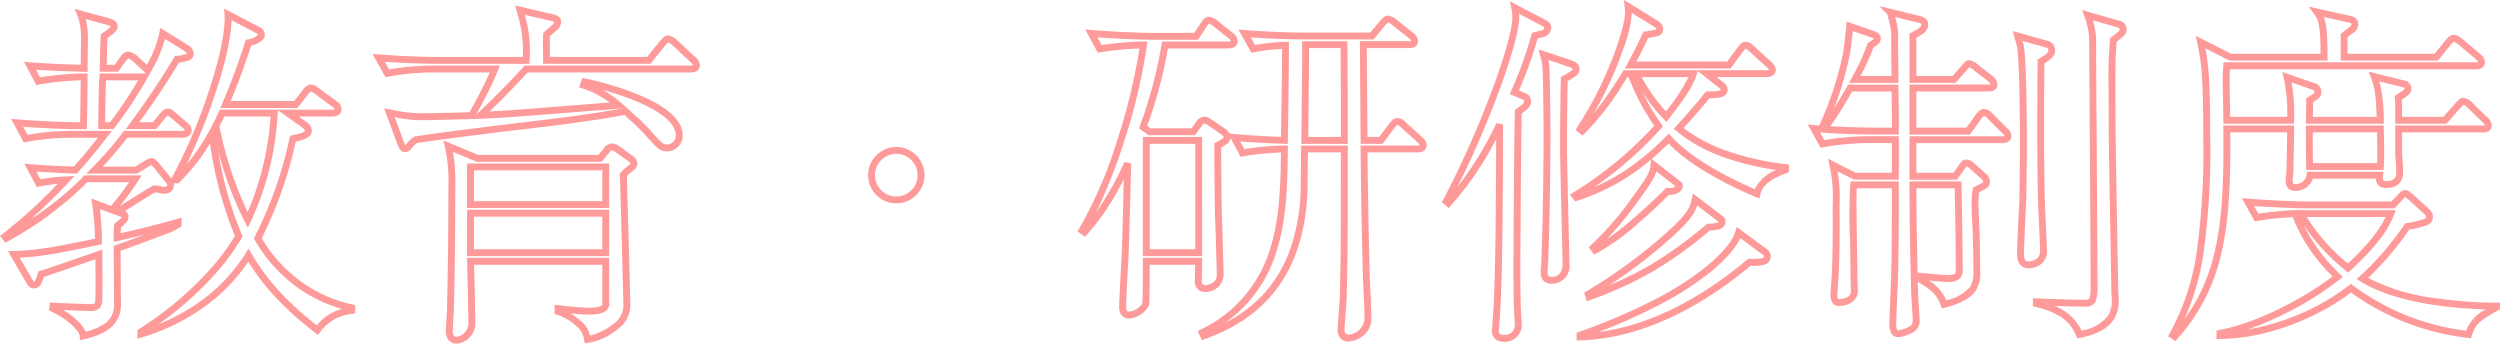 <svg xmlns="http://www.w3.org/2000/svg" width="362.398" height="49.813"><path data-name="教育・研修制度" d="M66.226 49.813a1.45 1.45 0 01-1.412-.86 2.551 2.551 0 01-.18-1.042c0-.243.037-.851.076-1.494.038-.62.08-1.322.08-1.574v-.016c.138-5.1.208-11.064.208-17.719a22.7 22.7 0 00-.509-5.824l-.2-.935 5 2.1h17.452l.705-.84a1.743 1.743 0 011.243-.824 1.952 1.952 0 01.952.334l.055.034.035.018.029.021 1.829 1.307a1.69 1.69 0 01.824 1.232 1.4 1.4 0 01-.643 1l-.025.02a8.122 8.122 0 00-.883.787c.117 3 .511 18.453.511 18.521a4.29 4.29 0 01-1.9 3.714 9.074 9.074 0 01-4.247 1.931l-.453.066-.106-.445a2.956 2.956 0 00-1.074-2.013l-.009-.007a7.23 7.23 0 00-2.828-1.67l-.366-.11v-1.342l.551.057.868.093a35.039 35.039 0 003.5.269c.455 0 1.811 0 2-.457v-5.772H68.721c.063 2.041.189 8.3.189 8.6a3 3 0 01-2.684 2.84zm-.436-4.96c0 .286-.04.938-.082 1.628-.036.6-.074 1.221-.074 1.433 0 .76.208.9.592.9a2.036 2.036 0 001.684-1.84c0-.333-.156-8.053-.207-9.075l-.027-.526h20.63v6.9l-.013.056c-.3 1.27-2.112 1.27-2.983 1.27-.784.002-1.675-.071-2.584-.163a12.989 12.989 0 011.491 1.1 3.542 3.542 0 011.3 2.1 8.16 8.16 0 003.313-1.629 3.307 3.307 0 001.536-2.941c-.005-.25-.412-16.29-.52-18.7l-.01-.22.156-.156a10.332 10.332 0 011.132-1.024 2.126 2.126 0 00.273-.265 1.321 1.321 0 00-.41-.4l-1.79-1.278-.075-.044a1.336 1.336 0 00-.44-.193c-.115.013-.375.34-.461.447l-.041.051-.973 1.169H69.089l-3.438-1.443a24.6 24.6 0 01.347 5.1c0 6.66-.072 12.628-.208 17.743zm152.276 4.7c-1.127 0-1.8-.6-1.8-1.592a4.1 4.1 0 01.038-.5c.005-.045.013-.106.014-.125v-.037c.411-5.033.512-12.259.563-27.13a45.536 45.536 0 01-6.479 9.527l-.394.452-1-.833.19-.358c5.4-10.2 10.03-23.034 10.03-26.39a5.688 5.688 0 00-.146-1.358l-.206-1.028 5.1 2.675c.56.306.885.586.885 1.115a1.422 1.422 0 01-.938 1.348l-.031.013-1 .25a57.755 57.755 0 01-2.706 7.535l.784.327a1.319 1.319 0 01.979 1.24c0 .692-.437 1.114-1.361 1.773-.1 3.343-.2 21.457-.2 21.627 0 5.252.053 6.4.155 8.134v.029c0 .074.01.184.022.3.014.149.03.319.03.48a2.448 2.448 0 01-2.529 2.526zm-.748-2.191c0 .064-.01.133-.021.218a3.241 3.241 0 00-.031.381c0 .236 0 .592.8.592a1.687 1.687 0 001.016-.341 1.428 1.428 0 00.512-1.187c0-.113-.013-.251-.026-.385s-.025-.262-.026-.379c-.1-1.745-.156-2.913-.156-8.18 0-.167.1-19.309.208-21.912l.01-.248.2-.142c.974-.682 1.139-.89 1.139-1.1 0-.12 0-.16-.371-.32l-1.715-.715.2-.466a57.42 57.42 0 002.94-8.149l.078-.281 1.494-.373a.425.425 0 00.282-.408 1.738 1.738 0 00-.361-.236l-3.284-1.724c.017.214.017.382.017.556 0 3.234-3.889 14.433-8.933 24.5a50.172 50.172 0 005.644-9.226l.949.221c-.043 16.322-.134 24.006-.565 29.304zm-21.716 2.139a1.544 1.544 0 01-1.7-1.7c0-.313.067-1.21.144-2.248s.168-2.247.168-2.64V42.9c.156-6.078.156-8.11.156-17.875v-2.932h-4.775c0 .522-.013 1.3-.022 2.113-.013 1.2-.027 2.446-.027 2.9v.011c-.14 6.623-1.949 11.961-5.376 15.867a20.128 20.128 0 01-4.782 3.958 26.993 26.993 0 01-4.731 2.214l-.438.159-.59-1.329.424-.215a19.019 19.019 0 0010.048-11.664c1.431-4.494 1.533-9.516 1.584-14a38.886 38.886 0 00-5.483.553l-.363.071-1.472-2.751c-.031.644-.386.847-1.35 1.39 0 2.9.055 7.3.1 9.727.055 1.174.26 8.465.26 8.7a2.581 2.581 0 01-2.58 2.528 1.447 1.447 0 01-1.592-1.332c0-.279.014-1.012.028-1.719l.017-.9h-6.586c0 5.576-.089 5.827-.129 5.95a3.661 3.661 0 01-2.71 1.85 1.442 1.442 0 01-1.4-.736 2.133 2.133 0 01-.194-1.012c0-.873.2-4.356.283-5.843l.03-.527c.1-2.138.146-3.295.36-12.092a35.762 35.762 0 01-5.315 8.034l-.3.328-1.108-.791.249-.4a61.644 61.644 0 005.622-13.134 84.066 84.066 0 003.121-12.965 43.3 43.3 0 00-5.592.53l-.453.072-1.8-3.357.913.073c3.952.316 7.681.414 8.592.414h6.293l.943-1.436c.346-.543.682-.9 1.2-.9a2.428 2.428 0 011.285.63l.066.05 2.058 1.637a1.538 1.538 0 01.731 1.2c0 .641-.514 1.072-1.28 1.072h-8.825a65.3 65.3 0 01-3.008 11.221l.5.363h5.93l.575-.822a1.707 1.707 0 011.245-.894 2.128 2.128 0 011.1.44l.017.011 2.014 1.378.033.033.043.036a1.845 1.845 0 01.5.591l.7.06c2.019.173 4.286.306 6.743.4.017-1.349.038-2.706.058-4.023.044-2.852.089-5.8.092-8.718a25.842 25.842 0 00-4.075.488l-.361.077-1.884-3.379.929.071c3 .23 6.127.363 8.594.363h9.593l1.371-1.654c.488-.542.711-.79 1.2-.79a2.16 2.16 0 011.315.653l.032.025 2.239 1.77a1.623 1.623 0 01.762 1.224.942.942 0 01-.607.919 1.793 1.793 0 01-.673.1h-6.152l.1 12.884h1.697l1.455-1.937c.259-.326.651-.819 1.187-.819a1.926 1.926 0 011.281.709l2.245 2.037.133.131a1.419 1.419 0 01.585 1.054c0 .518-.336 1.072-1.28 1.072h-7.3c.053 5.975.2 13.212.308 17.114v.014c0 .47.063 1.889.125 3.261.067 1.49.135 3.032.135 3.6a3.2 3.2 0 01-1.45 2.769 3.739 3.739 0 01-1.748.648zm-.384-6.578c0 .435-.087 1.591-.17 2.708-.07.933-.142 1.9-.142 2.174 0 .525.168.695.691.7a2.518 2.518 0 002.209-2.416c0-.548-.068-2.078-.134-3.558-.064-1.439-.125-2.8-.126-3.3-.115-4.019-.263-11.561-.312-17.632v-.5h8.3a.6.6 0 00.278-.046.194.194 0 000-.026c0-.052-.064-.123-.285-.34l-.131-.13-2.245-2.037c-.338-.338-.5-.414-.565-.424a2.14 2.14 0 00-.422.44l-.033.041-1.705 2.276h-3.19l-.11-14.888h7.16a1.323 1.323 0 00.28-.021c0-.134-.241-.326-.384-.44l-2.263-1.789c-.33-.257-.568-.442-.7-.442h-.016a4.322 4.322 0 00-.438.451l-1.651 1.993H189.05c-2.237 0-5.014-.107-7.743-.3l.619 1.109a28.85 28.85 0 014.4-.457l.517-.017v.777c0 3.012-.047 6.053-.092 8.994a1258.8 1258.8 0 00-.064 4.531l-.006.511-.511-.017c-2.3-.078-4.448-.193-6.39-.343l.591 1.105a41.17 41.17 0 015.815-.514h.506l-.006.553c-.051 4.672-.109 9.967-1.636 14.761a19.672 19.672 0 01-7.424 10.376q.648-.335 1.252-.7a19.131 19.131 0 004.548-3.759 19.092 19.092 0 003.556-6.08 28.455 28.455 0 001.572-9.144c0-.464.014-1.7.027-2.9.013-1.145.025-2.227.025-2.6v-.5h6.772v3.932c-.004 9.766-.004 11.803-.16 17.888zm-32.205-19.457l.953.223c-.261 10.929-.313 12.094-.416 14.414v.006l-.03.53c-.084 1.479-.281 4.941-.281 5.786 0 .57.082.748.592.748a2.984 2.984 0 001.755-1.15c.04-.3.085-2.071.085-6.15v-.5h8.592v.5c0 .2-.012.793-.024 1.42-.014.7-.028 1.43-.028 1.7 0 .206.3.33.584.332a2.324 2.324 0 00.88-.269 1.332 1.332 0 00.708-1.259c0-.237-.2-7.515-.259-8.66v-.014c-.05-2.514-.1-7.15-.1-10.046v-.292l.494-.279a5.313 5.313 0 00.852-.528.569.569 0 00.006-.1c0-.11-.171-.252-.263-.329l-.07-.06-1.937-1.325a2.076 2.076 0 00-.547-.282 1.307 1.307 0 00-.427.453l-.006.009-.877 1.253h-6.773l-1.37-.989.124-.352a64.153 64.153 0 003.149-11.813l.061-.429h9.69a.561.561 0 00.279-.056.144.144 0 000-.016c0-.1-.088-.195-.371-.43l-.016-.014-2.072-1.645a2.36 2.36 0 00-.682-.426 1.475 1.475 0 00-.357.443v.006l-1.24 1.89h-6.825c-.851 0-4.129-.084-7.761-.348l.6 1.119a46.017 46.017 0 016.056-.522l.582-.017-.071.578a82.433 82.433 0 01-3.237 13.728 75.289 75.289 0 01-4.151 10.519 46.538 46.538 0 004.149-7.357zm152.326 25.987l-1.054-.7.216-.4a34.864 34.864 0 003.879-11.441 106.579 106.579 0 001-17.286c0-8.818-.284-10.576-.874-13.418l-.211-1.017 5.136 2.6h12.951c-.022-4.483-.356-4.945-.944-5.759l-.77-1.066 5.951 1.322a1.83 1.83 0 01.711.248 1.156 1.156 0 01.525 1.023 1.524 1.524 0 01-.765 1.227l-.007.005a36.16 36.16 0 00-.788.62v2.38h12.631l1.616-2c.331-.386.643-.751 1.171-.751a1.923 1.923 0 011.03.468h.036l2.771 2.33.083.082a1.5 1.5 0 01.583 1.1c0 .381-.166 1.02-1.28 1.02h-35.671l-.032.444c-.018.251-.041.563-.043.621 0 .507.028 1.932.054 3.31.019.984.037 1.928.045 2.53h8.26a22.537 22.537 0 00-.509-5.638l-.18-.864 4.414 1.535c.518.155 1.228.368 1.228 1.359 0 .686-.377.971-1.2 1.476 0 .631 0 .976-.037 2.132h9.261c-.137-2.928-.215-4.018-.829-5.67l-.33-.889 5.075 1.269a1.21 1.21 0 011.112 1.214c0 .655-.566 1.062-1.383 1.567.024.521.03 1.46.031 2.509h5.982l1.728-1.968c.52-.572.758-.788 1.2-.788a2.1 2.1 0 011.285.714l2.136 2.084a1.607 1.607 0 01.666 1.186c0 .381-.166 1.02-1.28 1.02h-11.72v3.163c.054.48.156 2.248.156 2.629 0 1.463-.879 2.268-2.476 2.268a1.433 1.433 0 01-1.134-.415 1.449 1.449 0 01-.326-.937h-9.15a2.625 2.625 0 01-2.6 1.768 1.311 1.311 0 01-.838-.234 1.538 1.538 0 01-.494-1.306 9.372 9.372 0 01.105-1.208c.042-2.02.086-4.578.1-5.728h-8.247c.064 6.725-.123 12.214-1.174 17.02a29.131 29.131 0 01-2.35 6.826 27.7 27.7 0 01-4.145 6.085zm4.352-42.439c.466 2.43.691 4.761.691 12.609a107.441 107.441 0 01-1.014 17.45 36.636 36.636 0 01-2.722 9.2 25.635 25.635 0 002.235-3.681 28.144 28.144 0 002.268-6.595c1.057-4.834 1.222-10.413 1.146-17.3l-.006-.506h10.262v.5c0 .646-.053 3.827-.1 6.3v.076l-.021.063a8.814 8.814 0 00-.081.995c0 .429.1.513.1.514a.562.562 0 00.228.026 1.56 1.56 0 001.686-1.311l.04-.457h11.105l-.062.555c-.06.543.023.684.051.714s.1.082.388.082c1.3 0 1.476-.641 1.476-1.268 0-.348-.1-2.155-.152-2.538v-4.254h12.717a1.128 1.128 0 00.28-.024c0-.086-.033-.133-.369-.47l-2.136-2.084a1.605 1.605 0 00-.586-.425 3.7 3.7 0 00-.454.455l-2.02 2.3h-7.434v-.5c0-.934 0-2.876-.047-3.205l-.047-.326.281-.172c.407-.249 1.165-.712 1.165-.873 0-.137 0-.165-.336-.24h-.013l-3.284-.825a22.852 22.852 0 01.619 5.6l.025.538h-11.331l.015-.515c.052-1.761.052-1.956.052-2.9v-.28l.256-.157c.911-.557.94-.6.94-.759 0-.233 0-.247-.515-.4l-.033-.011-2.765-.962a26.061 26.061 0 01.361 5.482v.5h-10.256v-.5c0-.425-.024-1.681-.05-3.011a277.674 277.674 0 01-.054-3.333c0-.057.01-.2.046-.689.023-.316.058-.793.059-.872v-.5h36.64a1.128 1.128 0 00.28-.024c0-.1-.08-.187-.282-.384l-.076-.074-2.539-2.133c-.052-.031-.1-.068-.163-.111a2.3 2.3 0 00-.454-.277c-.075.018-.263.238-.4.4l-.036.042-1.861 2.312h-14.1v-3.86l.188-.15c.52-.416.783-.626 1-.787.375-.293.375-.378.375-.435 0-.14 0-.218-.414-.287l-.026-.005-3.563-.792c.365.9.532 2.308.532 5.816v.5h-14.201zm-91.153 42.347v-1.129l.333-.118a85.894 85.894 0 0011.492-4.956 43.584 43.584 0 006.815-4.388c3.548-2.855 4.205-4.721 4.211-4.739v-.009l.373-1.12 4.3 3.162a1.333 1.333 0 01.622 1.132 1.232 1.232 0 01-1.047 1.211 7.249 7.249 0 01-1.871.121c-5.74 4.792-14.644 10.506-24.71 10.816zm23.733-14.844c-.249.578-1.239 2.436-4.466 5.032a44.578 44.578 0 01-6.973 4.491 81.719 81.719 0 01-9.113 4.088c8.753-1.127 16.445-6.2 21.541-10.483l.139-.117h.182a8.161 8.161 0 001.787-.085h.016c.3-.074.3-.18.3-.243 0-.081 0-.174-.207-.321h-.006zM11.601 49.306l-.057-.568c-.035-.348-.094-.56-1.061-1.577a12.837 12.837 0 00-3.093-2.033l-.321-.168.187-1.121.456.035c.7.054 4.938.207 5.318.207.557 0 .669-.092.69-.12a2.153 2.153 0 00.108-.76l-.002-.048c.038-1.148.02-3.486.007-5.034v-.535a1004.58 1004.58 0 01-5.84 2.006c-.515.187-.951.334-1.635.55-.3.978-.578 1.662-1.441 1.662-.508 0-.792-.243-1.265-1.082l-2.5-4.311.836-.027c3.1-.1 4.913-.368 11.785-1.779a36.659 36.659 0 00-.407-4.974l-.134-.844 2.861 1.057a38.767 38.767 0 002.616-3.432h-6.041a51.12 51.12 0 01-11.506 8.569l-.371.213L0 34.203l.4-.312a72.953 72.953 0 007.951-7.238 26.641 26.641 0 00-2.663.378l-.362.07-1.8-3.372.913.074c2.179.176 4.147.257 5.323.306.4.017.71.029.929.041 1.248-1.378 2.285-2.641 3.5-4.185h-3.765a36.811 36.811 0 00-6.605.613l-.364.077-1.865-3.426.921.074c3.952.316 7.719.414 8.644.414h.453c.04-1.437.076-4.645.085-6.066a39.982 39.982 0 00-6.056.608l-.364.073-1.8-3.368.909.07c1.446.111 3.574.25 7.317.35 0-.5.014-1.227.023-1.935.012-.945.025-1.921.025-2.266l-.012-.174a8.659 8.659 0 00-.52-2.766l-.407-.951 5.254 1.429c.828.273 1 .745 1 1.093 0 .68-.734 1.192-1.472 1.683-.044.84-.111 2.871-.133 3.9h1.158l.763-1.073.123-.147a1.454 1.454 0 011.088-.7 2.545 2.545 0 011.437.762l1.25 1.15a15.471 15.471 0 001.817-4.636l.139-.711 4.084 2.539.067.049a1.387 1.387 0 01.7 1.131 1.073 1.073 0 01-.825 1.042 6.433 6.433 0 01-1.3.255 119.35 119.35 0 01-5.763 8.654h1.959l.89-1.068c.446-.545.743-.908 1.32-.908.371 0 .57.166 1.1.611l.16.134 1.455 1.247a1.533 1.533 0 01.7 1.16c0 .494-.349 1.072-1.332 1.072h-7.98c-1.669 2.074-2.522 3.1-3.575 4.2h4.7l1.437-.892.052-.017c.027-.011.1-.049.147-.077a1.634 1.634 0 01.742-.262c.184 0 .415.051 1.03.666l.02.02.017.022 1.8 2.247.032-.055a73.558 73.558 0 005.1-11.721c1.8-5.223 2.716-9.475 2.58-11.971l-.048-.878 5.172 2.71a1.239 1.239 0 01.711 1.1c0 .946-1.361 1.407-1.985 1.568-.812 2.476-1.733 5.146-2.955 8.02h9.19l1.246-1.569a1.6 1.6 0 011.179-.823 2.082 2.082 0 011.2.555l.09.063 2.407 1.78.07.055a1.428 1.428 0 01.69 1.115c0 .641-.514 1.072-1.28 1.072H43.3l1.074.764a1.585 1.585 0 01.824 1.284c0 .345-.164.831-.944 1.184a6.205 6.205 0 01-1.379.395 59.3 59.3 0 01-4.937 14.009 20.773 20.773 0 005.488 6.129 19.762 19.762 0 007.67 3.491l.394.085v1.192l-.418.07a6.452 6.452 0 00-4.687 2.683l-.308.376-.385-.3c-5.422-4.192-8-7.553-9.694-10.318a25.8 25.8 0 01-6.42 6.585 30.394 30.394 0 01-9.02 4.389l-.644.194v-1.257l.231-.147a49.2 49.2 0 0010.058-8.377 32.19 32.19 0 003.849-5.119 56.243 56.243 0 01-3.621-13.4 27.6 27.6 0 01-4.411 5.624l-.146.146h-.67a1.415 1.415 0 01.026.28 1.314 1.314 0 01-1.436 1.228 5.822 5.822 0 01-.788-.111c-.158-.027-.375-.065-.511-.084-.689.386-2.419 1.472-3.7 2.278l-.7.436a.828.828 0 01.531.829c0 .592-.369.937-1.1 1.545-.02.425-.03.651-.036.839l.053-.013c3.2-.751 5.72-1.345 8.138-2.07l.644-.193v1.257l-.23.148a8.793 8.793 0 01-2.013.981h-.006a513.496 513.496 0 01-6.591 2.433c0 1.351.029 4.788.043 6.72l.009 1.247v.017c-.12 3.6-3.8 4.468-5.377 4.838zm-2.458-4.361a9.143 9.143 0 012.068 1.53 5.142 5.142 0 011.208 1.608 8.643 8.643 0 002.473-.985 3.272 3.272 0 001.642-2.785c0-.076 0-.566-.009-1.232-.015-2.136-.043-6.113-.043-7.08v-.355l.335-.117c.774-.271 2.278-.821 4.17-1.523-1 .243-2.067.493-3.218.764l-1.288.3v-.631c0-.636 0-.636.053-1.74l.011-.221.171-.141c.65-.535.863-.737.9-.868a9.906 9.906 0 00-.8-.3l-.365-.128-.1-.038-.539-.189.011-.007-1.345-.5a39.015 39.015 0 01.3 4.7v.408l-.4.082c-6.629 1.371-8.752 1.726-11.523 1.856l1.671 2.875a2.753 2.753 0 00.384.577c.1 0 .1 0 .166-.1a5.968 5.968 0 00.408-1.11l.077-.253.252-.079c.813-.252 1.284-.41 1.846-.61h.013c.946-.315 5.5-1.886 6.493-2.234l.665-.233v.7c0 .253 0 .684.008 1.229.012 1.558.031 3.913-.008 5.08v.06a2.287 2.287 0 01-.307 1.308 1.759 1.759 0 01-1.49.52c-.267-.002-2.365-.075-3.89-.138zm26.883-8.922l.418.712c1.613 2.747 4 6.128 9.481 10.431a6.847 6.847 0 013.64-2.375 20.774 20.774 0 01-6.739-3.338 21.8 21.8 0 01-5.894-6.658l-.138-.239.132-.245a58.332 58.332 0 005.051-14.334l.075-.326.33-.055c1.8-.3 1.818-.647 1.818-.651 0-.1-.02-.181-.418-.48l-3.492-2.483-.031.449a42.486 42.486 0 01-3.9 15.68l-.438.9-.458-.894a50.5 50.5 0 01-3.837-10.238 52.952 52.952 0 003.445 12.155l.1.23-.124.217a32.529 32.529 0 01-4.1 5.508 48.61 48.61 0 01-7.986 7.019 28.632 28.632 0 006.036-3.3 24.687 24.687 0 006.6-6.983zm-25.224-10.5l-.841.89a92.37 92.37 0 01-5.407 5.305 44.84 44.84 0 007.547-6.155l.147-.15h8.294l-.485.767a37.611 37.611 0 01-2.672 3.68l.875-.548c1.466-.92 3.29-2.064 3.9-2.385l.11-.058h.124a5.822 5.822 0 01.788.111c.215.037.539.094.62.1.179 0 .432-.079.432-.228a.368.368 0 00-.1-.266l-1.85-2.312a4.249 4.249 0 00-.359-.322 3.858 3.858 0 00-.207.108 2.61 2.61 0 01-.241.122l-1.59.987h-7.388l.854-.854a53.972 53.972 0 004.487-5.162l.15-.187h8.456a.709.709 0 00.332-.059v-.013c0-.083-.089-.187-.34-.4h-.005l-1.455-1.247-.151-.126a6.28 6.28 0 00-.473-.377c-.071.008-.161.085-.536.544l-1.192 1.429h-4.4l.589-.8c3.288-4.452 5.2-7.581 6.343-9.451l.207-.338.239-.03a4.708 4.708 0 001.485-.316.144.144 0 000-.02c0-.1-.089-.176-.288-.319l-.066-.048-2.815-1.742a19.411 19.411 0 01-2.045 4.735l-.142.26h.005l-.218.39-.2.358a60.362 60.362 0 01-4.716 7.127l-.15.2h-2.208v-.5c0-2.316.045-4.37.156-7.092l.02-.48h6.704l-.486-.498-1.308-1.2a1.872 1.872 0 00-.731-.477 1.918 1.918 0 00-.328.344l-.117.14-1.02 1.44h-2.682v-.5c0-.71.1-3.982.157-4.716l.017-.244.326-.217a4.368 4.368 0 001.105-.9.8.8 0 00-.309-.149h-.006l-3.3-.9a12.359 12.359 0 01.294 2.171c0 .066.009.129.013.188v.036c0 .335-.012 1.288-.025 2.3s-.027 2.068-.027 2.435v.513l-.512-.013c-3.344-.083-5.473-.2-6.971-.3l.595 1.112a41.365 41.365 0 016.388-.564h.5v.5c0 1.043-.052 5.936-.1 7.095l-.022.477h-1.419c-.863 0-4.17-.084-7.8-.348l.631 1.157a39.134 39.134 0 016.445-.562h5.802l-.628.807c-1.571 2.02-2.785 3.523-4.341 5.23l-.167.184-.247-.022c-.171-.016-.575-.032-1.133-.055a146.237 146.237 0 01-4.451-.239l.594 1.11a26.62 26.62 0 013.716-.409zm21.007-7.225a53.567 53.567 0 004.086 12.441 41.888 41.888 0 003.325-13.842h-6.73l-.024.055c-.174.394-.34.767-.657 1.346zm1.749-15.37c-.051 1.863-.541 5.4-2.642 11.494a86.469 86.469 0 01-3.867 9.418 29.2 29.2 0 003.222-4.771l.491-.9-.008-.038.092-.163a14.325 14.325 0 00.7-1.424c.051-.116.1-.233.16-.358l.133-.293h16.39a.561.561 0 00.279-.056.147.147 0 000-.016c0-.081-.128-.187-.308-.329l-.07-.055-2.454-1.811a2.51 2.51 0 00-.608-.372 1.283 1.283 0 00-.386.414l-.015.02-1.548 1.965H31.926l.306-.7c1.4-3.208 2.421-6.173 3.311-8.9l.094-.288.3-.05a2.866 2.866 0 001.454-.66c0-.075-.008-.107-.213-.23zM15.247 17.717h.706a61.169 61.169 0 004.068-6.072h-4.639a161.738 161.738 0 00-.135 6.072zm306.059 31.427v-1.236l.411-.075c5.331-.969 12.377-4.64 16.4-7.769a24.56 24.56 0 01-5.773-8.587 46.3 46.3 0 00-5.148.545l-.349.06-1.876-3.362.932.075c3.952.316 7.719.414 8.644.414h12.11l.886-.93c.421-.473.654-.734 1.148-.734.267 0 .51.173.964.539l.168.133.036.03 2.254 2.045a1.529 1.529 0 01.562 1.134 1.355 1.355 0 01-1.125 1.308 12.574 12.574 0 01-2.308.55l-.041.058a43.6 43.6 0 01-5.916 6.944 29 29 0 009.9 2.956 63.267 63.267 0 008.716.632h.5v.944l-.318.185c-2.523 1.463-3.2 1.856-3.761 3.63l-.122.387-.4-.04a35.585 35.585 0 01-17-6.573c-3.318 2.562-10.714 6.624-18.979 6.731zm19.474-8.008l.312.241a34.439 34.439 0 0016.406 6.563 5.533 5.533 0 012.865-3.087 64.075 64.075 0 01-7.326-.62c-4.667-.683-8.319-1.84-10.854-3.439l-.561-.354.5-.442a41.862 41.862 0 006.266-7.231l.159-.225.117-.166.2-.037a12.75 12.75 0 002.349-.545l.031-.013.033-.008c.266-.067.4-.183.4-.347 0-.142-.068-.224-.261-.418l-2.211-2.005a6.987 6.987 0 01-.176-.14c-.1-.077-.271-.219-.384-.294a5.32 5.32 0 00-.359.381l-.012.013-1.188 1.247h-12.54c-.862 0-4.163-.084-7.794-.347l.623 1.116a50.581 50.581 0 015.271-.52h.014l.348-.019.008.019h14.252l-.239.668c-1.058 2.964-3.933 5.887-6.319 8.1l-.323.3-.338-.283a30 30 0 01-6.09-6.566 25.476 25.476 0 005.257 7.075l.392.392-.43.35a45.126 45.126 0 01-7.938 4.969 45.472 45.472 0 01-5.435 2.3 32.9 32.9 0 007-2.013 32.075 32.075 0 007.669-4.372zm-6.408-9.683a27.519 27.519 0 005.981 6.736c1.913-1.8 4.34-4.291 5.461-6.736zm-33.272 17.6l-.147-.4a5.821 5.821 0 00-2.827-3.061 12.141 12.141 0 00-3.052-1.1l-.388-.089v-1.191l.536.038c1.433.1 6.716.207 7.036.207.721 0 .8-.077.8-2.36 0-1.5-.056-10.265-.109-18.739-.051-7.972-.1-15.5-.1-16.806a10.42 10.42 0 00-.681-3.133l-.342-.966 5.266 1.523.131.042a1.2 1.2 0 011.043 1.212c0 .687-.275.909-1.428 1.821-.184 1.868-.184 3.6-.184 6.655 0 6.483.044 8.97.332 25.156l.083 4.693a4.537 4.537 0 01.053.832 5.082 5.082 0 01-.733 2.961c-.855 1.291-2.495 2.175-4.874 2.627zm-3.224-4.7c.239.107.482.225.723.356a6.914 6.914 0 013.127 3.199 5.91 5.91 0 003.829-2.115 4.092 4.092 0 00.567-2.408 3.537 3.537 0 00-.042-.682l-.009-.044v-.045l-.084-4.735c-.288-16.193-.332-18.682-.332-25.174a64.583 64.583 0 01.211-6.968l.022-.209.309-.244a10.355 10.355 0 00.987-.828.24.24 0 00.083-.226.309.309 0 00-.017-.129 1.365 1.365 0 00-.329-.13l-.134-.043-3.389-.98a11.694 11.694 0 01.447 2.537v.045c0 1.23.048 8.8.1 16.823.054 8.475.109 17.239.109 18.745a7.809 7.809 0 01-.192 2.378 1.513 1.513 0 01-1.608.982c-.204-.005-2.414-.043-4.378-.105zm-22.662 4.52a1.134 1.134 0 01-1.065-.572 3.17 3.17 0 01-.267-1.54c0-.571.069-2.126.135-3.629.061-1.385.125-2.816.125-3.287v-.015c.1-3.426.1-8.783.1-12.538h-5.072c-.081 1.085-.066 2.112.011 7.486.022 1.551.05 3.462.081 5.839v.007c0 .127.015.488.028.806s.024.593.024.7c0 1.749-1.72 2.216-2.736 2.216-.849 0-1.228-.523-1.228-1.7 0-.285.053-1.009.109-1.776.048-.66.1-1.342.1-1.552v-.021c.13-3.065.115-6.537.107-8.611v-1.04a20.631 20.631 0 00-.459-5.624l-.2-1.006 3.979 2.022h5.256v-4.3h-3.4a36.971 36.971 0 00-6.553.613l-.36.076-1.883-3.374.932.075.731.056.178-.389a46.914 46.914 0 003.272-10.089l.022-.108c.093-.419.4-3.183.458-3.837l.058-.638 3.876 1.354c.294.1 1.068.358 1.068 1.1 0 .593-.485.94-1.074 1.317a30.343 30.343 0 01-1.876 4.111h4.5c0-.6-.014-1.511-.024-2.4-.013-1.21-.025-2.353-.025-2.765a8.688 8.688 0 00-.424-3.2l-.029-.109a6.362 6.362 0 01-.057-.265 5.099 5.099 0 00-.042-.2L272.402.879l5.787 1.41c.4.092 1.322.306 1.322 1.267s-.776 1.416-1.716 1.914v5.542h5.252l1.262-1.448.219-.243c.355-.4.534-.6.931-.6a2.584 2.584 0 011.3.683l2.1 1.626.022.022.066.065a1.579 1.579 0 01.6 1.121.938.938 0 01-.578.893 1.879 1.879 0 01-.754.127h-10.42v5.24h7.253l1.353-1.866c.14-.208.612-.838 1.19-.838a1.79 1.79 0 011.29.718l2.04 2.04a1.655 1.655 0 01.654 1.122c0 .251-.1 1.072-1.332 1.072h-12.449v4.3h5.378l1-1.412a1.047 1.047 0 01.868-.512 1.6 1.6 0 01.976.412l.031.026 1.842 1.633a1.534 1.534 0 01.562 1.134c0 .746-.36.933-1.551 1.526a8.585 8.585 0 00-.113 1.542c0 .483.055 2.12.155 3.819v.011c.052 1.444.1 3.293.1 6.05a4.7 4.7 0 01-.683 2.921c-.75 1.064-2.157 1.826-4.427 2.4l-.447.113-.149-.436c-.616-1.8-1.9-2.564-3.266-3.372l-.076-.045c.022.8.04 1.351.051 1.566v.031c0 .31.059 1.231.11 2.043s.1 1.541.1 1.8a1.856 1.856 0 01-.847 1.82l-.035.021a5.538 5.538 0 01-2.159.74zm-.072-9.02c0 .5-.061 1.871-.126 3.324-.066 1.493-.134 3.036-.134 3.585a2.4 2.4 0 00.136 1.047c.022.039.037.065.2.065a4.579 4.579 0 001.663-.6c.26-.175.385-.3.385-.977 0-.232-.049-1-.1-1.742-.054-.857-.111-1.743-.112-2.094-.051-1.062-.26-9.4-.26-15.665v-.5h7.544l.007.492c.012.8.027 1.691.043 2.635.053 3.186.113 6.8.113 9.436a1.984 1.984 0 01-.447 1.57 2.707 2.707 0 01-1.873.438c-.374 0-1.445-.093-2.572-.2a6.236 6.236 0 012.517 2.847 6.081 6.081 0 003.426-1.893 3.8 3.8 0 00.5-2.344c0-2.738-.052-4.574-.1-6.008-.1-1.738-.156-3.365-.156-3.872a9.729 9.729 0 01.13-1.738l.067-.465.437-.218a6.5 6.5 0 001.025-.563.658.658 0 000-.085c0-.065 0-.155-.26-.417l-1.792-1.587a.977.977 0 00-.339-.2 1.607 1.607 0 00-.086.106l-1.29 1.823h-6.894v-6.3h13.448a.766.766 0 00.331-.049 1.391 1.391 0 00-.342-.416l-.031-.029-2.028-2.028c-.375-.375-.493-.419-.558-.425a1.409 1.409 0 00-.388.4l-.011.016-1.658 2.287h-8.763v-7.256h11.42a1.108 1.108 0 00.331-.034c-.012-.113-.17-.266-.3-.391l-.052-.051-2.081-1.613-.014-.011a3.107 3.107 0 00-.6-.411c-.055.057-.137.148-.223.244l-.221.245-1.55 1.78h-6.708V4.863l.342-.18c.977-.514 1.374-.76 1.374-1.13 0-.075-.012-.084-.033-.1a1.339 1.339 0 00-.516-.191h-.006l-3.249-.791a9.425 9.425 0 01.435 3.374c0 .407.013 1.6.025 2.754.013 1.21.027 2.462.027 2.914v.5h-7.153l.387-.733a32.326 32.326 0 002.258-4.872l.057-.164.168-.107a3.481 3.481 0 00.724-.537 1.359 1.359 0 00-.376-.165h-.007l-2.678-.935c-.11 1.042-.321 2.9-.412 3.323l-.021.1a48.1 48.1 0 01-2.29 7.809c.475-.762 1.089-1.789 1.908-3.217l.144-.251h7.281l.008.492c.052 3.072.052 3.373.052 6.248v.5h-3.672c-1.047 0-4.315-.055-7.742-.3l.617 1.106a38.717 38.717 0 016.4-.562h4.4v6.3h-6.5l-2.372-1.205a22.01 22.01 0 01.287 4.813v1.036c.009 2.081.023 5.562-.107 8.647 0 .254-.048.885-.1 1.614-.05.682-.107 1.454-.107 1.7a1.466 1.466 0 00.1.689.764.764 0 00.13.007 2.947 2.947 0 00.974-.18 1.027 1.027 0 00.762-1.036c0-.088-.012-.379-.023-.661a35.886 35.886 0 01-.029-.844l-.081-5.835a74.36 74.36 0 01.031-8.046l.041-.455h6.989v.5c.003 3.774.003 9.468-.101 13.061zm2.915-.336l.426.039.481.045c.9.086 2.772.265 3.218.265a2.314 2.314 0 001.2-.173c.11-.1.125-.461.125-.835 0-2.63-.06-6.237-.113-9.42l-.035-2.144H277.8c.007 4.319.106 9.476.182 12.544zm-12.719-21.222c2.839.162 5.347.2 6.236.2h2.672c0-2.27 0-2.8-.044-5.24h-5.719a53.965 53.965 0 01-3.145 5.04zm-35.333 25.379l-.358-1.254.336-.2a74.929 74.929 0 0012.128-8.979c2.474-2.319 2.854-3.128 3.131-4.422l.165-.771 3.9 2.97c.567.412.826.6.826 1.129a1.113 1.113 0 01-.909 1.081 5.775 5.775 0 01-1.376.19 59.738 59.738 0 01-7.915 5.735 54.868 54.868 0 01-9.425 4.343zm16.021-13.892c-.387 1.212-1.129 2.225-3.228 4.192a72.53 72.53 0 01-9.5 7.362 48.668 48.668 0 006.128-3.048 59.3 59.3 0 007.91-5.739l.129-.108.168-.008a7.5 7.5 0 001.126-.111c.312-.067.37-.145.371-.146a.15.15 0 000-.024 6.435 6.435 0 00-.418-.32l-.009-.007zm-21.044 11.347a1.541 1.541 0 01-1.4-.634 1.905 1.905 0 01-.241-1.062 4.8 4.8 0 01.055-.9c.34-7.527.361-18.7.361-18.809 0-1.838-.055-8.283-.155-9.946a10.7 10.7 0 00-.35-1.737l-.221-.884 4.621 1.54c.587.213 1.317.479 1.317 1.3 0 .733-.338.964-1.721 1.75-.1 5.784-.1 9.116-.1 9.482 0 1.654.158 8.194.262 12.521.059 2.452.1 4.223.1 4.483a2.571 2.571 0 01-2.528 2.896zm-.549-32.448a7.53 7.53 0 01.163 1.015v.015c.106 1.756.157 8.545.157 10.014 0 .109-.021 11.351-.365 18.9v.05l-.012.049a3.729 3.729 0 00-.037.711c0 .5.025.7.644.7.358 0 1.528-.136 1.528-1.892 0-.248-.045-2.106-.1-4.459-.111-4.591-.262-10.879-.262-12.545 0-.373 0-3.817.1-9.784v-.286l.249-.141a7.679 7.679 0 001.455-.92.379.379 0 00.007-.1c0-.043 0-.057-.067-.1a2.963 2.963 0 00-.585-.255zm69.605 30.212a1.485 1.485 0 01-1.439-.909 2.977 2.977 0 01-.205-1.2c0-1.135.226-5.641.3-7.121l.012-.236c.051-1.273.1-6.986.1-7.671 0-10.713-.247-14.139-.455-15.123-.049-.2-.113-.413-.175-.622s-.133-.452-.187-.67l-.209-.837 4.886 1.378a1.441 1.441 0 011.248 1.417c0 .891-.758 1.418-1.562 1.9-.034 3.941-.119 14.754.106 21.063.035.663.26 5.156.26 6.055a2.34 2.34 0 01-1.312 2.268 3.229 3.229 0 01-1.368.308zm-.835-32.952c.044.153.087.307.125.455v.017c.318 1.484.479 6.645.479 15.341 0 .687-.053 6.428-.1 7.716l-.012.241c-.2 3.955-.3 6.334-.3 7.071 0 1.026.332 1.112.644 1.112a2.231 2.231 0 00.929-.208 1.379 1.379 0 00.758-1.373c0-.81-.2-4.963-.259-6.006v-.008c-.232-6.488-.136-17.707-.1-21.394v-.283l.244-.144c.793-.467 1.314-.8 1.314-1.181 0-.255-.088-.331-.521-.455zM174.262 37.125h-8.592V19.853h8.592zm-7.592-1h6.592V20.853h-6.592zm-78.364 1h-20.6v-6.72h20.6zm-19.6-1h18.6v-4.72h-18.6zm162.366.781l-.766-1.072.437-.415a45.577 45.577 0 006.006-6.992c2.381-3.274 2.412-3.582 2.5-4.5l.08-.8a32.853 32.853 0 01-3.468 2.577 31.153 31.153 0 01-7.184 3.382l-.331.11-.776-.97.475-.3a55.011 55.011 0 0011.746-9.7 32.636 32.636 0 01-3.709-7.055h-.163l-.107.161c-.09.134-.191.286-.317.488v.007a39.337 39.337 0 01-5.8 7.53l-.322.3-.988-.823.235-.371a54 54 0 005.721-11.644c1.351-3.948 1.264-4.86 1.172-5.825l-.1-1 4.657 2.871c.565.36 1.012.644 1.012 1.306a.951.951 0 01-.573.981 7.577 7.577 0 01-1.608.352 52.547 52.547 0 01-1.692 3.419h13.157l1.474-2 .073-.091c.384-.482.616-.773 1.15-.773.485 0 .75.237 1.191.629l.082.073 2.369 2.163a1.681 1.681 0 01.706 1.17c0 .251-.092 1.072-1.28 1.072h-7.3l.841.664a1.567 1.567 0 01.767 1.176c0 .334-.144.925-1.106 1.126a8.142 8.142 0 01-1.542.1c-.632.8-1.577 1.939-3.731 4.331a22.881 22.881 0 006.793 3.49 39.036 39.036 0 008.033 1.738l.445.049v1.1l-.405.173c-1.092.415-3.364 1.278-3.762 3.091l-.13.591-.556-.238c-5.732-2.457-9.969-5.063-12.606-7.753a46.61 46.61 0 01-2.447 2.248l3.662 2.842c.184.153.316.254.412.329a.831.831 0 01.444.732 1.174 1.174 0 01-.439.829 2.245 2.245 0 01-1.5.461h-.078a83.687 83.687 0 01-4.394 4.08 33.015 33.015 0 01-6.076 4.382zm9.039-12.053c-.207.776-.749 1.681-2.556 4.165a53.65 53.65 0 01-4.615 5.635 41.763 41.763 0 003.936-3.084c2.377-2.067 3.809-3.5 4.5-4.187l.161-.161.228.016c.082.006.162.009.238.009a1.253 1.253 0 00.874-.24c-.1-.077-.235-.181-.421-.336zm1.786-5.482l.353.383c2.434 2.64 6.508 5.218 12.114 7.668a5.788 5.788 0 013.1-2.786 39.342 39.342 0 01-6.93-1.618 23.261 23.261 0 01-7.519-4l-.4-.333.349-.386c2.574-2.848 3.534-4.019 4.188-4.86l.15-.193h.245a12.057 12.057 0 001.38-.047c.437-.056.509-.152.51-.153s0-.007 0-.019a1.085 1.085 0 00-.372-.389l-.01-.008-2.96-2.337-.149.522c-.543 1.9-2.381 4.271-4 6.364l-.392.506-.4-.423a25.08 25.08 0 01-3.009-3.841 29.275 29.275 0 002.619 4.461l.3.423-.26.3a53.607 53.607 0 01-9.667 8.491 28.565 28.565 0 004.185-2.222 37.07 37.07 0 006.209-5.133zM236.55 1.879a17.815 17.815 0 01-1.266 5.271 51.847 51.847 0 01-4.333 9.4 56.353 56.353 0 003.7-5.255c.133-.213.238-.37.331-.51s.162-.244.234-.363l.146-.243h20.764a.7.7 0 00.277-.033.225.225 0 000-.033.957.957 0 00-.3-.37l-.032-.021-.028-.026-2.465-2.249c-.371-.33-.435-.376-.526-.376h-.026a3.177 3.177 0 00-.342.395l-.068.085-1.756 2.379h-15.334l.405-.74c1.179-2.153 1.736-3.365 2.166-4.331l.109-.246.5-.083a10.279 10.279 0 001.374-.273v-.079c0-.073 0-.113-.545-.46zm1.429 9.3a25.359 25.359 0 003.5 4.969 25.954 25.954 0 003.279-4.969zM88.306 30.153h-20.6v-6.46h20.6zm-19.6-1h18.6v-4.46h-18.6zm61.22.328a4.093 4.093 0 01-4.088-4.088 4.093 4.093 0 014.088-4.088 4.093 4.093 0 014.088 4.088 4.093 4.093 0 01-4.088 4.088zm0-7.176a3.091 3.091 0 00-3.088 3.088 3.092 3.092 0 003.088 3.088 3.092 3.092 0 003.088-3.088 3.092 3.092 0 00-3.088-3.088zm215.592 2.34h-11.2l-.013-.486c-.052-1.879-.052-3.156-.052-5.474v-.5h11.281l.015.484c.054 1.742.1 3.943 0 5.509zm-10.225-1h9.284c.059-1.328.03-3.008-.012-4.46h-9.311c0 1.809.003 2.978.039 4.46zm-276.555-1.6c-.693 0-.911-.569-1.163-1.227l-.034-.087-1.862-5.029.858.15a20.845 20.845 0 004.438.565c.357 0 2.349-.007 7.089-.147.854-1.5 2.157-3.983 2.928-5.769h-8.146a37.6 37.6 0 00-6.606.613l-.36.075-1.881-3.37.929.071c2.951.227 6.183.363 8.646.363h12.215a18.076 18.076 0 00-.827-6.394L74.686.798l5.285 1.229.132.033c.55.135 1.235.3 1.235 1.129a1.542 1.542 0 01-.36.924l-.021.028-.025.025c-.109.109-.338.308-.7.623-.18.155-.377.325-.511.446-.02.612-.019 1.624 0 3.018h14.086l1.841-2.276.112-.126c.381-.432.633-.718 1.094-.718a2.579 2.579 0 011.33.707l2.488 2.332a1.784 1.784 0 01.79 1.257.991.991 0 01-.63.964 1.856 1.856 0 01-.7.108H76.486c-1.368 1.526-3.825 4.044-5.5 5.65 2.566-.123 4.907-.308 12.739-.929l4.647-.368a13.492 13.492 0 00-3.95-2.039l-.474-.158.449-1.348.421.07a44.107 44.107 0 017.437 2.227c4.451 1.8 6.708 3.825 6.708 6.014a2.278 2.278 0 01-2.216 2.32c-1.083 0-1.4-.35-3.136-2.289l-.148-.165a33.763 33.763 0 00-2.569-2.47l-.382-.343c-3.4.639-8.1 1.308-13.988 1.987-3.623.429-10.5 1.265-16.037 2.061a3.01 3.01 0 00-.64.571v.005c-.052.061-.1.117-.14.168a1.189 1.189 0 01-.969.58zm-.261-1.667l.031.082a4.373 4.373 0 00.247.576 2.456 2.456 0 00.177-.2c.046-.056.1-.118.154-.185a4.276 4.276 0 01.922-.81l.1-.071.12-.017c5.564-.8 12.528-1.649 16.185-2.082 5.807-.67 10.451-1.328 13.815-1.957l-.509.04-5.912.467c-9.174.727-10.827.858-14.128.99l-1.024.041-.362.012c-4.9.146-6.953.154-7.317.154a17.792 17.792 0 01-3.753-.43zm32.407-4.719l.118.107.563.507a35.05 35.05 0 012.644 2.545l.149.166c1.69 1.884 1.779 1.957 2.392 1.957a1.292 1.292 0 001.216-1.32c0-1.717-2.1-3.477-6.084-5.088a42.571 42.571 0 00-4.488-1.5 16.272 16.272 0 012.609 1.844l.914.783zM62.846 9.501h9.623l-.265.681a62.3 62.3 0 01-3.185 6.428l.305-.274c1.494-1.339 4.99-4.891 6.563-6.667l.149-.168h24.09a.928.928 0 00.33-.036.219.219 0 000-.027c-.008-.025-.069-.188-.449-.513l-.017-.015-2.508-2.351a2.524 2.524 0 00-.625-.419 3.76 3.76 0 00-.354.373l-.106.12-2.112 2.62H78.726v-.657c-.028-1.758-.027-2.973 0-3.611l.009-.193.137-.137c.109-.109.338-.308.7-.623.241-.208.512-.442.624-.549a.569.569 0 00.138-.295v-.017a2.887 2.887 0 00-.473-.14l-.133-.033-3.662-.852a17.952 17.952 0 01.691 6.638l-.03.468H63.574c-2.231 0-5.084-.11-7.8-.3l.619 1.108a40.076 40.076 0 016.453-.559zm132.528 11.352h-6.72v-.5c0-.992.028-3.708.054-6.335.026-2.519.05-4.9.05-5.729v-2.32h6.56l.056 7.672zm-5.719-1h4.719v-6.208l-.048-6.676h-4.568v1.32c0 .836-.024 3.218-.05 5.74-.023 2.259-.046 4.589-.053 5.824z" fill="#ff9a9a"/></svg>